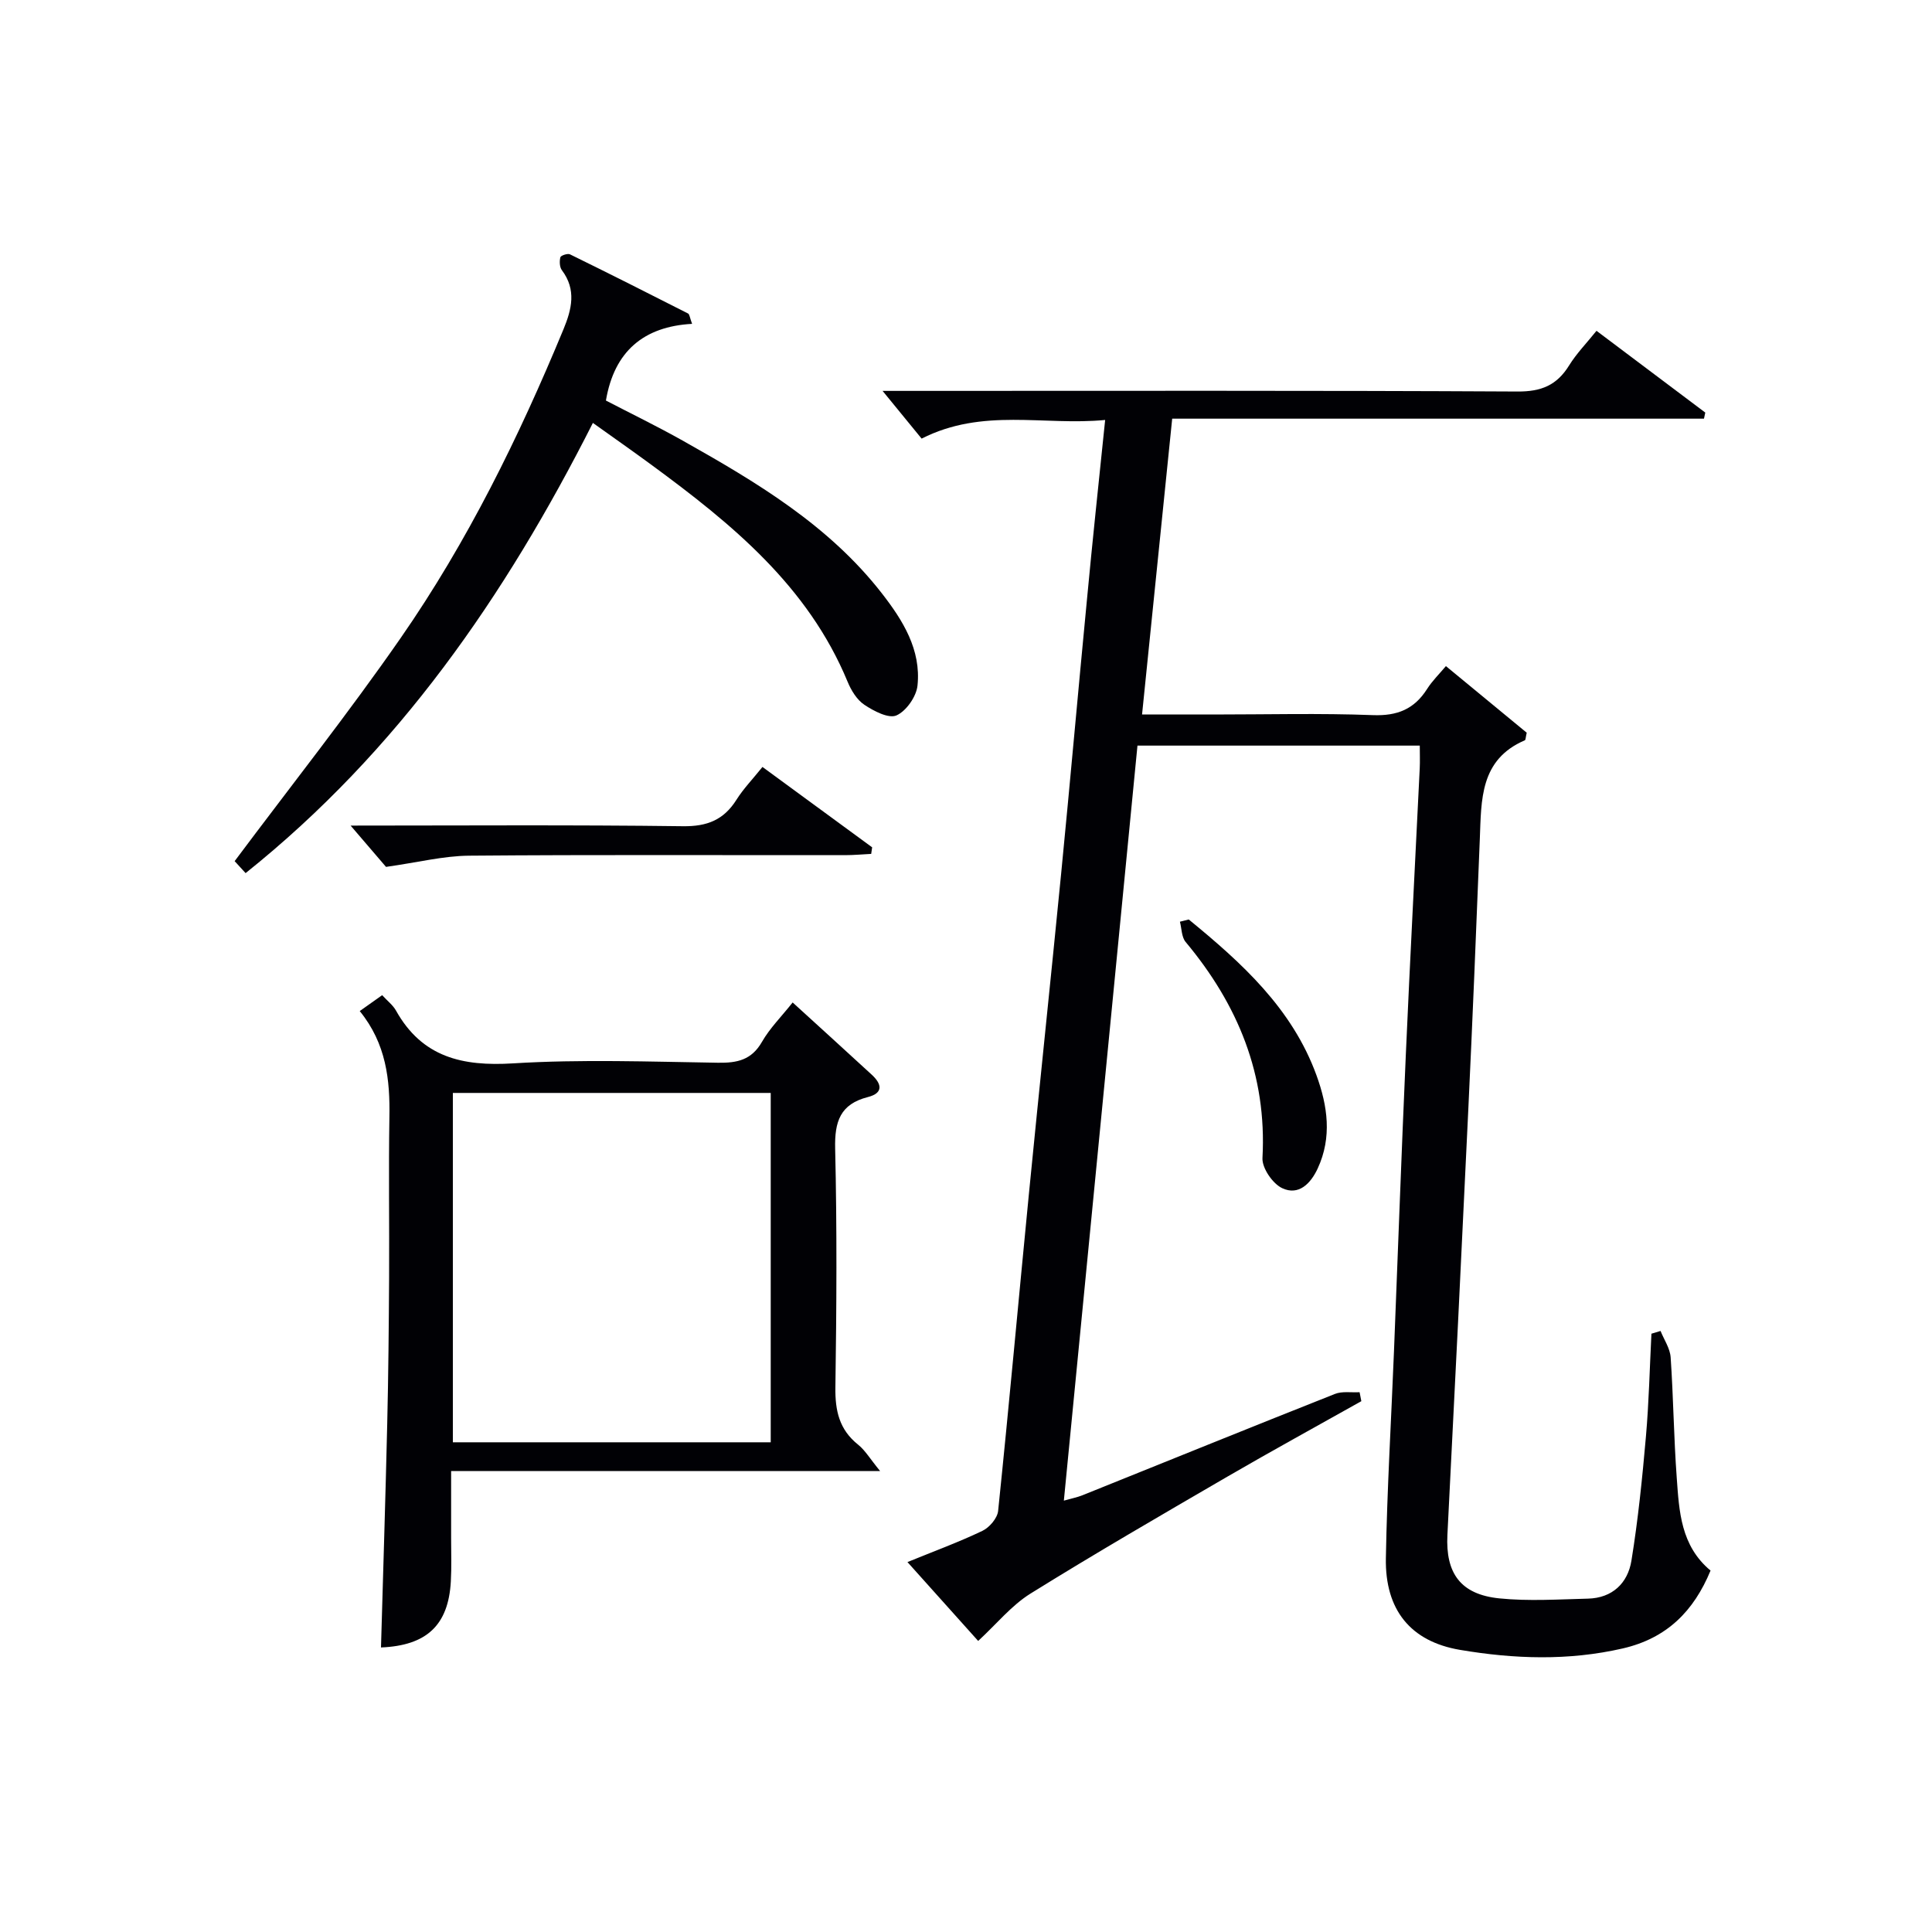 <svg enable-background="new 0 0 400 400" viewBox="0 0 400 400" xmlns="http://www.w3.org/2000/svg"><g fill="#010105"><path d="m228.81 86.95c-12.71 1.23-25.31-2.58-38 3.86-2.46-3.01-5.17-6.32-8.08-9.88h4.97c42.17 0 84.33-.1 126.5.13 4.92.03 8.13-1.31 10.66-5.39 1.54-2.49 3.64-4.64 5.68-7.18 7.73 5.81 15.13 11.37 22.52 16.93-.09.42-.18.84-.27 1.26-36.59 0-73.18 0-110.1 0-2.11 20.76-4.14 40.69-6.24 61.25h14.81c11 0 22.01-.29 32.99.13 5.04.19 8.55-1.23 11.21-5.41 1.05-1.66 2.5-3.07 3.9-4.74 5.76 4.75 11.36 9.37 16.73 13.79-.23.97-.21 1.49-.39 1.57-9.32 4-9 12.32-9.32 20.45-.74 18.79-1.51 37.58-2.4 56.36-1.38 29.24-2.82 58.48-4.31 87.72-.4 7.91 2.71 12.32 10.78 13.13 6.05.61 12.22.2 18.33.05 5.06-.13 8.24-3.23 8.99-7.86 1.38-8.5 2.25-17.1 3-25.68.62-7.08.78-14.2 1.14-21.31l1.89-.57c.73 1.82 1.96 3.6 2.09 5.46.57 8.3.65 16.63 1.26 24.92.5 6.93.81 14.07 7 19.23-3.47 8.39-9.03 14.01-18.17 16.12-11.26 2.59-22.52 2.19-33.69.3-10.28-1.74-15.55-8.31-15.36-18.98.25-14.3 1.11-28.59 1.68-42.88.82-20.45 1.54-40.9 2.45-61.35.87-19.77 1.92-39.53 2.88-59.3.07-1.46.01-2.94.01-4.71-19.57 0-38.8 0-58.45 0-5.07 52.02-10.13 103.88-15.24 156.32 1.54-.44 2.75-.67 3.87-1.12 17.41-7 34.8-14.06 52.25-20.97 1.51-.6 3.4-.26 5.11-.36.12.62.24 1.24.36 1.86-9.25 5.2-18.56 10.29-27.73 15.62-13.66 7.94-27.34 15.87-40.76 24.21-3.94 2.45-7.01 6.28-10.84 9.81-4.51-5.03-9.47-10.56-14.64-16.33 5.44-2.22 10.59-4.11 15.51-6.46 1.45-.69 3.1-2.61 3.26-4.12 2.26-21.82 4.22-43.67 6.36-65.51 2.17-22.16 4.52-44.3 6.69-66.46 1.85-18.86 3.51-37.73 5.33-56.59 1.14-12.2 2.45-24.39 3.78-37.32z"/><path d="m74.48 209.33c1.91-1.36 3.23-2.29 4.64-3.29 1.12 1.22 2.23 2.06 2.86 3.18 5.4 9.67 13.74 11.59 24.23 10.94 14.11-.87 28.31-.35 42.46-.13 3.99.06 6.94-.58 9.09-4.33 1.62-2.83 4.02-5.21 6.35-8.15 5.64 5.14 11.02 10.03 16.37 14.95 2.08 1.91 2.48 3.8-.81 4.64-5.72 1.46-6.89 5.07-6.76 10.64.39 16.48.29 32.98.05 49.47-.07 4.82.8 8.74 4.7 11.85 1.45 1.16 2.45 2.89 4.56 5.47-30.24 0-59.1 0-88.82 0v13.88c0 3 .11 6-.06 8.99-.51 9.04-5.01 13.26-14.46 13.65.44-15.43.93-30.85 1.29-46.27.24-10.15.33-20.3.39-30.45.06-10.99-.12-21.99.06-32.98.15-7.83-.65-15.3-6.14-22.06zm19.28 89.28h65.81c0-24.23 0-48.14 0-72.33-22.01 0-43.76 0-65.81 0z"/><path d="m122.75 87.56c-18.2 35.98-40.39 68.01-71.9 93.21-1.1-1.2-1.96-2.14-2.27-2.48 11.65-15.59 23.53-30.57 34.41-46.25 13.79-19.87 24.43-41.53 33.67-63.86 1.71-4.14 2.72-8.19-.33-12.24-.48-.64-.52-1.85-.31-2.68.09-.36 1.5-.84 1.99-.6 8.19 4.01 16.33 8.12 24.45 12.25.31.16.35.86.83 2.14-10.01.55-16.12 5.68-17.84 15.88 5.06 2.63 10.54 5.29 15.85 8.27 15.27 8.59 30.31 17.53 41.3 31.67 4.34 5.58 8.13 11.66 7.36 19.06-.23 2.28-2.33 5.29-4.36 6.19-1.62.71-4.69-.9-6.64-2.2-1.55-1.03-2.74-2.99-3.48-4.79-8.2-19.82-24.02-32.71-40.62-44.9-3.86-2.83-7.79-5.59-12.11-8.67z"/><path d="m72.59 170.93c22.87 0 45.83-.17 68.78.13 5.05.07 8.48-1.31 11.12-5.5 1.4-2.23 3.28-4.17 5.37-6.77 7.64 5.6 15.17 11.12 22.71 16.64-.07.45-.14.91-.2 1.36-1.8.09-3.61.26-5.41.26-25.96.02-51.91-.11-77.87.11-5.31.05-10.6 1.4-17.17 2.32-1.71-1.98-4.47-5.2-7.33-8.55z"/><path d="m246.12 190.37c10.96 8.97 21.4 18.41 26.44 32.25 2.31 6.34 3.25 12.82.26 19.29-1.47 3.17-3.96 5.68-7.35 4.09-1.97-.92-4.2-4.16-4.09-6.24.94-17.23-5.08-31.77-15.91-44.74-.85-1.02-.81-2.78-1.18-4.19.61-.15 1.22-.31 1.83-.46z"/></g></svg>